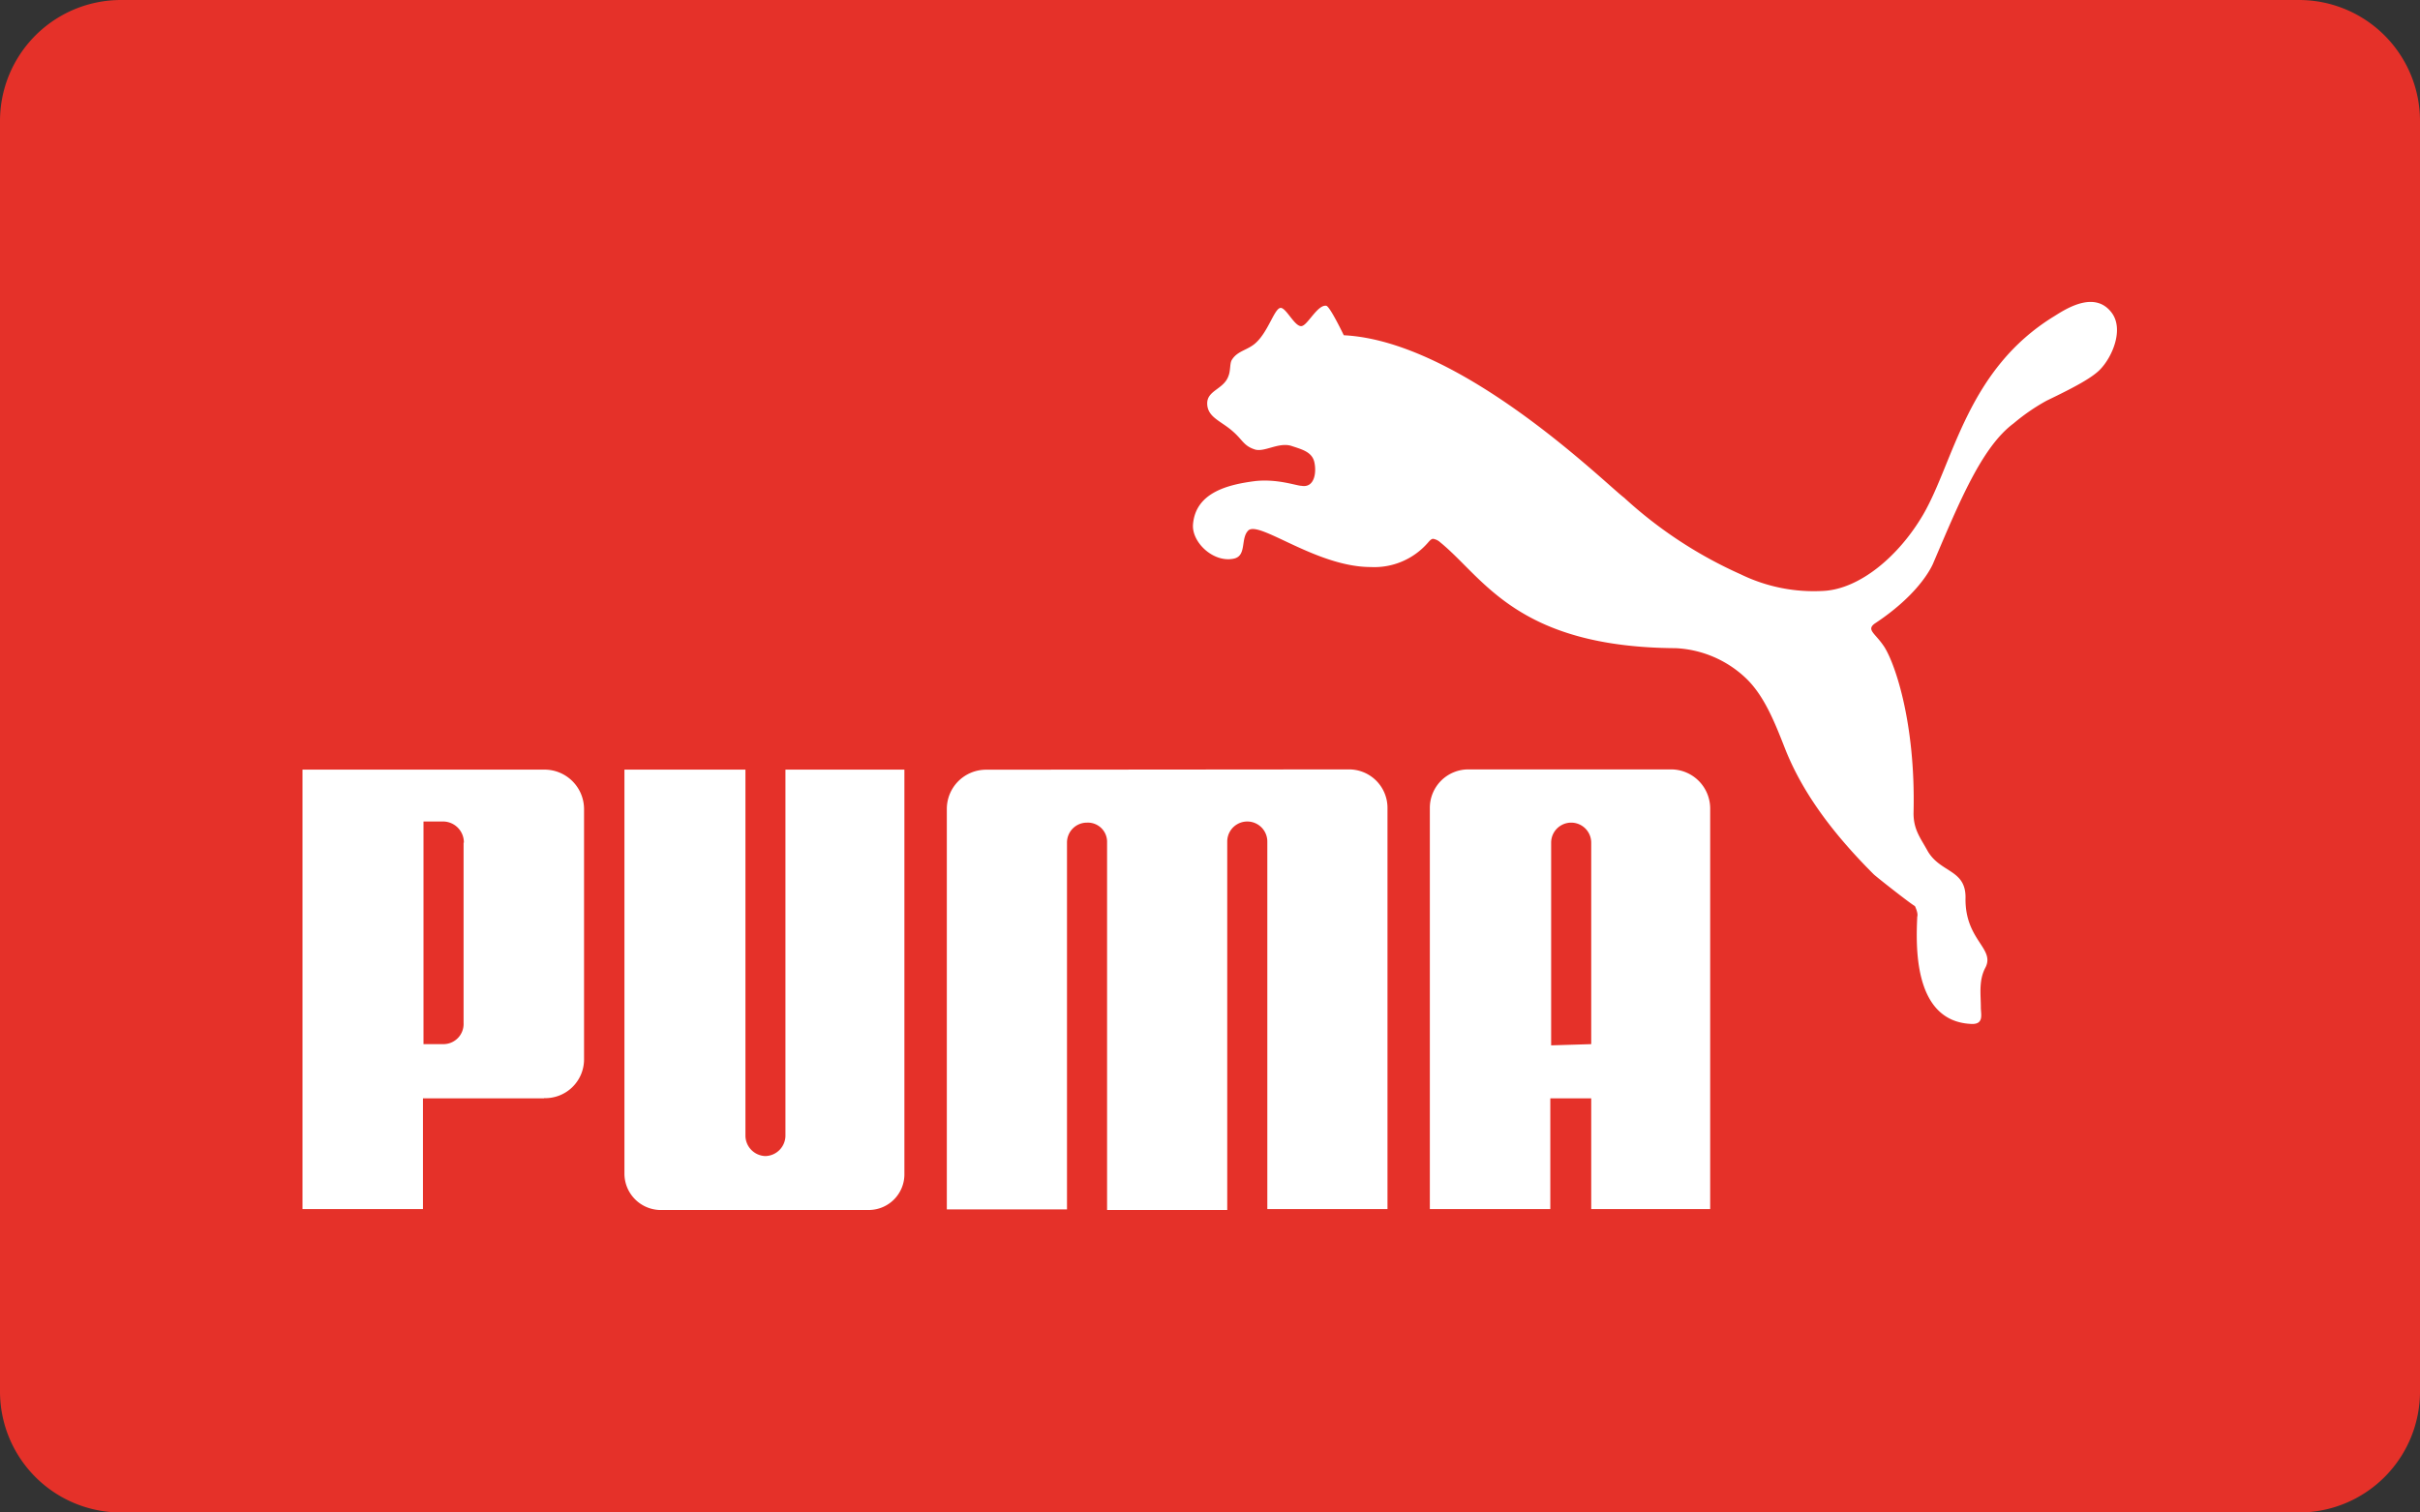 <svg xmlns="http://www.w3.org/2000/svg" viewBox="0 0 320 200">
  <rect x="0" y="0" width="320" height="200" fill="#333333" stroke="none"/>
  <title>puma</title>
  <g>
    <path d="M304,200H16A16,16,0,0,1,0,184V16A16,16,0,0,1,16,0H304a16,16,0,0,1,16,16V184A16,16,0,0,1,304,200Z" fill="#e53129"/>
    <path d="M169.29,40.72c-.78.15-1.56,3-3.12,4.51-1.09,1.09-2.49,1.09-3.27,2.34-.31.47-.15,1.4-.47,2.18-.62,1.72-2.8,1.87-2.8,3.58,0,1.87,1.87,2.34,3.42,3.74,1.25,1.09,1.41,1.87,2.81,2.34,1.25.47,3.11-.94,4.83-.47,1.4.47,2.8.78,3.11,2.18s0,3.43-1.71,3.12c-.63,0-3.12-.94-6.08-.63-3.74.47-7.94,1.56-8.26,5.77-.15,2.33,2.65,5,5.3,4.51,1.87-.31.94-2.65,2-3.73,1.4-1.41,9,4.82,16.2,4.82a9.38,9.38,0,0,0,7.47-3.11c.16-.16.47-.62.78-.62a1.81,1.81,0,0,1,.94.46c5.76,4.68,10.12,13.87,31.15,14a14.48,14.48,0,0,1,9.19,3.89c2.5,2.34,3.9,5.92,5.3,9.5,2.18,5.45,5.92,10.75,11.68,16.51.31.31,5,4,5.45,4.2,0,0,.47.94.31,1.41-.15,3.58-.62,13.71,7,14.17,1.88.16,1.41-1.24,1.41-2.18,0-1.71-.31-3.58.62-5.29,1.25-2.5-2.65-3.59-2.65-9,.16-4-3.27-3.42-5-6.38-.94-1.72-1.87-2.81-1.87-5,.31-12.3-2.65-20.4-4.05-22.27-1.09-1.56-2.18-2-1.09-2.81,6.38-4.2,7.79-8.1,7.79-8.1,3.42-8,6.38-15.26,10.59-18.38a26.51,26.51,0,0,1,4.36-3c3.89-1.87,5.92-3,7-4.05,1.71-1.71,3.27-5.45,1.56-7.63-2.18-2.81-5.77-.62-7.48.47C260.1,48.82,258.38,61,254.33,68c-3.27,5.61-8.41,9.82-13.08,10.13a22.05,22.05,0,0,1-11.06-2.18,57.27,57.27,0,0,1-15.42-10.13c-2.49-1.87-21.5-20.71-37.08-21.49,0,0-1.87-3.9-2.33-3.9-1.09-.15-2.34,2.34-3.12,2.65C171.31,43.52,170.06,40.56,169.29,40.72ZM101.22,152.87a2.72,2.72,0,0,1-2.65-2.65V101.77h-16V155.2A4.82,4.82,0,0,0,87.19,160h27.73a4.72,4.72,0,0,0,4.67-4.83V101.77H103.86v48.45a2.72,2.72,0,0,1-2.65,2.65Zm29.12-51.09a5.19,5.19,0,0,0-5.14,5.14v53h15.89V111.43a2.63,2.63,0,0,1,2.65-2.65,2.54,2.54,0,0,1,2.65,2.65V160h15.89V111.28a2.65,2.65,0,1,1,5.3,0v48.6h15.89v-53a5.09,5.09,0,0,0-5.14-5.14ZM71.93,145.24h-16v14.64H40V101.77H72.09a5.23,5.23,0,0,1,5.14,5.3v33a5.13,5.13,0,0,1-5.3,5.14ZM61.34,111.43a2.77,2.77,0,0,0-2.65-2.8H56v29.44h2.65a2.67,2.67,0,0,0,2.65-2.81V111.43Zm149.07,48.45V145.24H205v14.64H189.07v-53a5.09,5.09,0,0,1,5.14-5.14H221a5.18,5.18,0,0,1,5.14,5.14v53Zm0-21.81V111.43a2.65,2.65,0,1,0-5.3,0v26.8l5.29-.16Z" fill="#fff"/>
  </g>
</svg>
